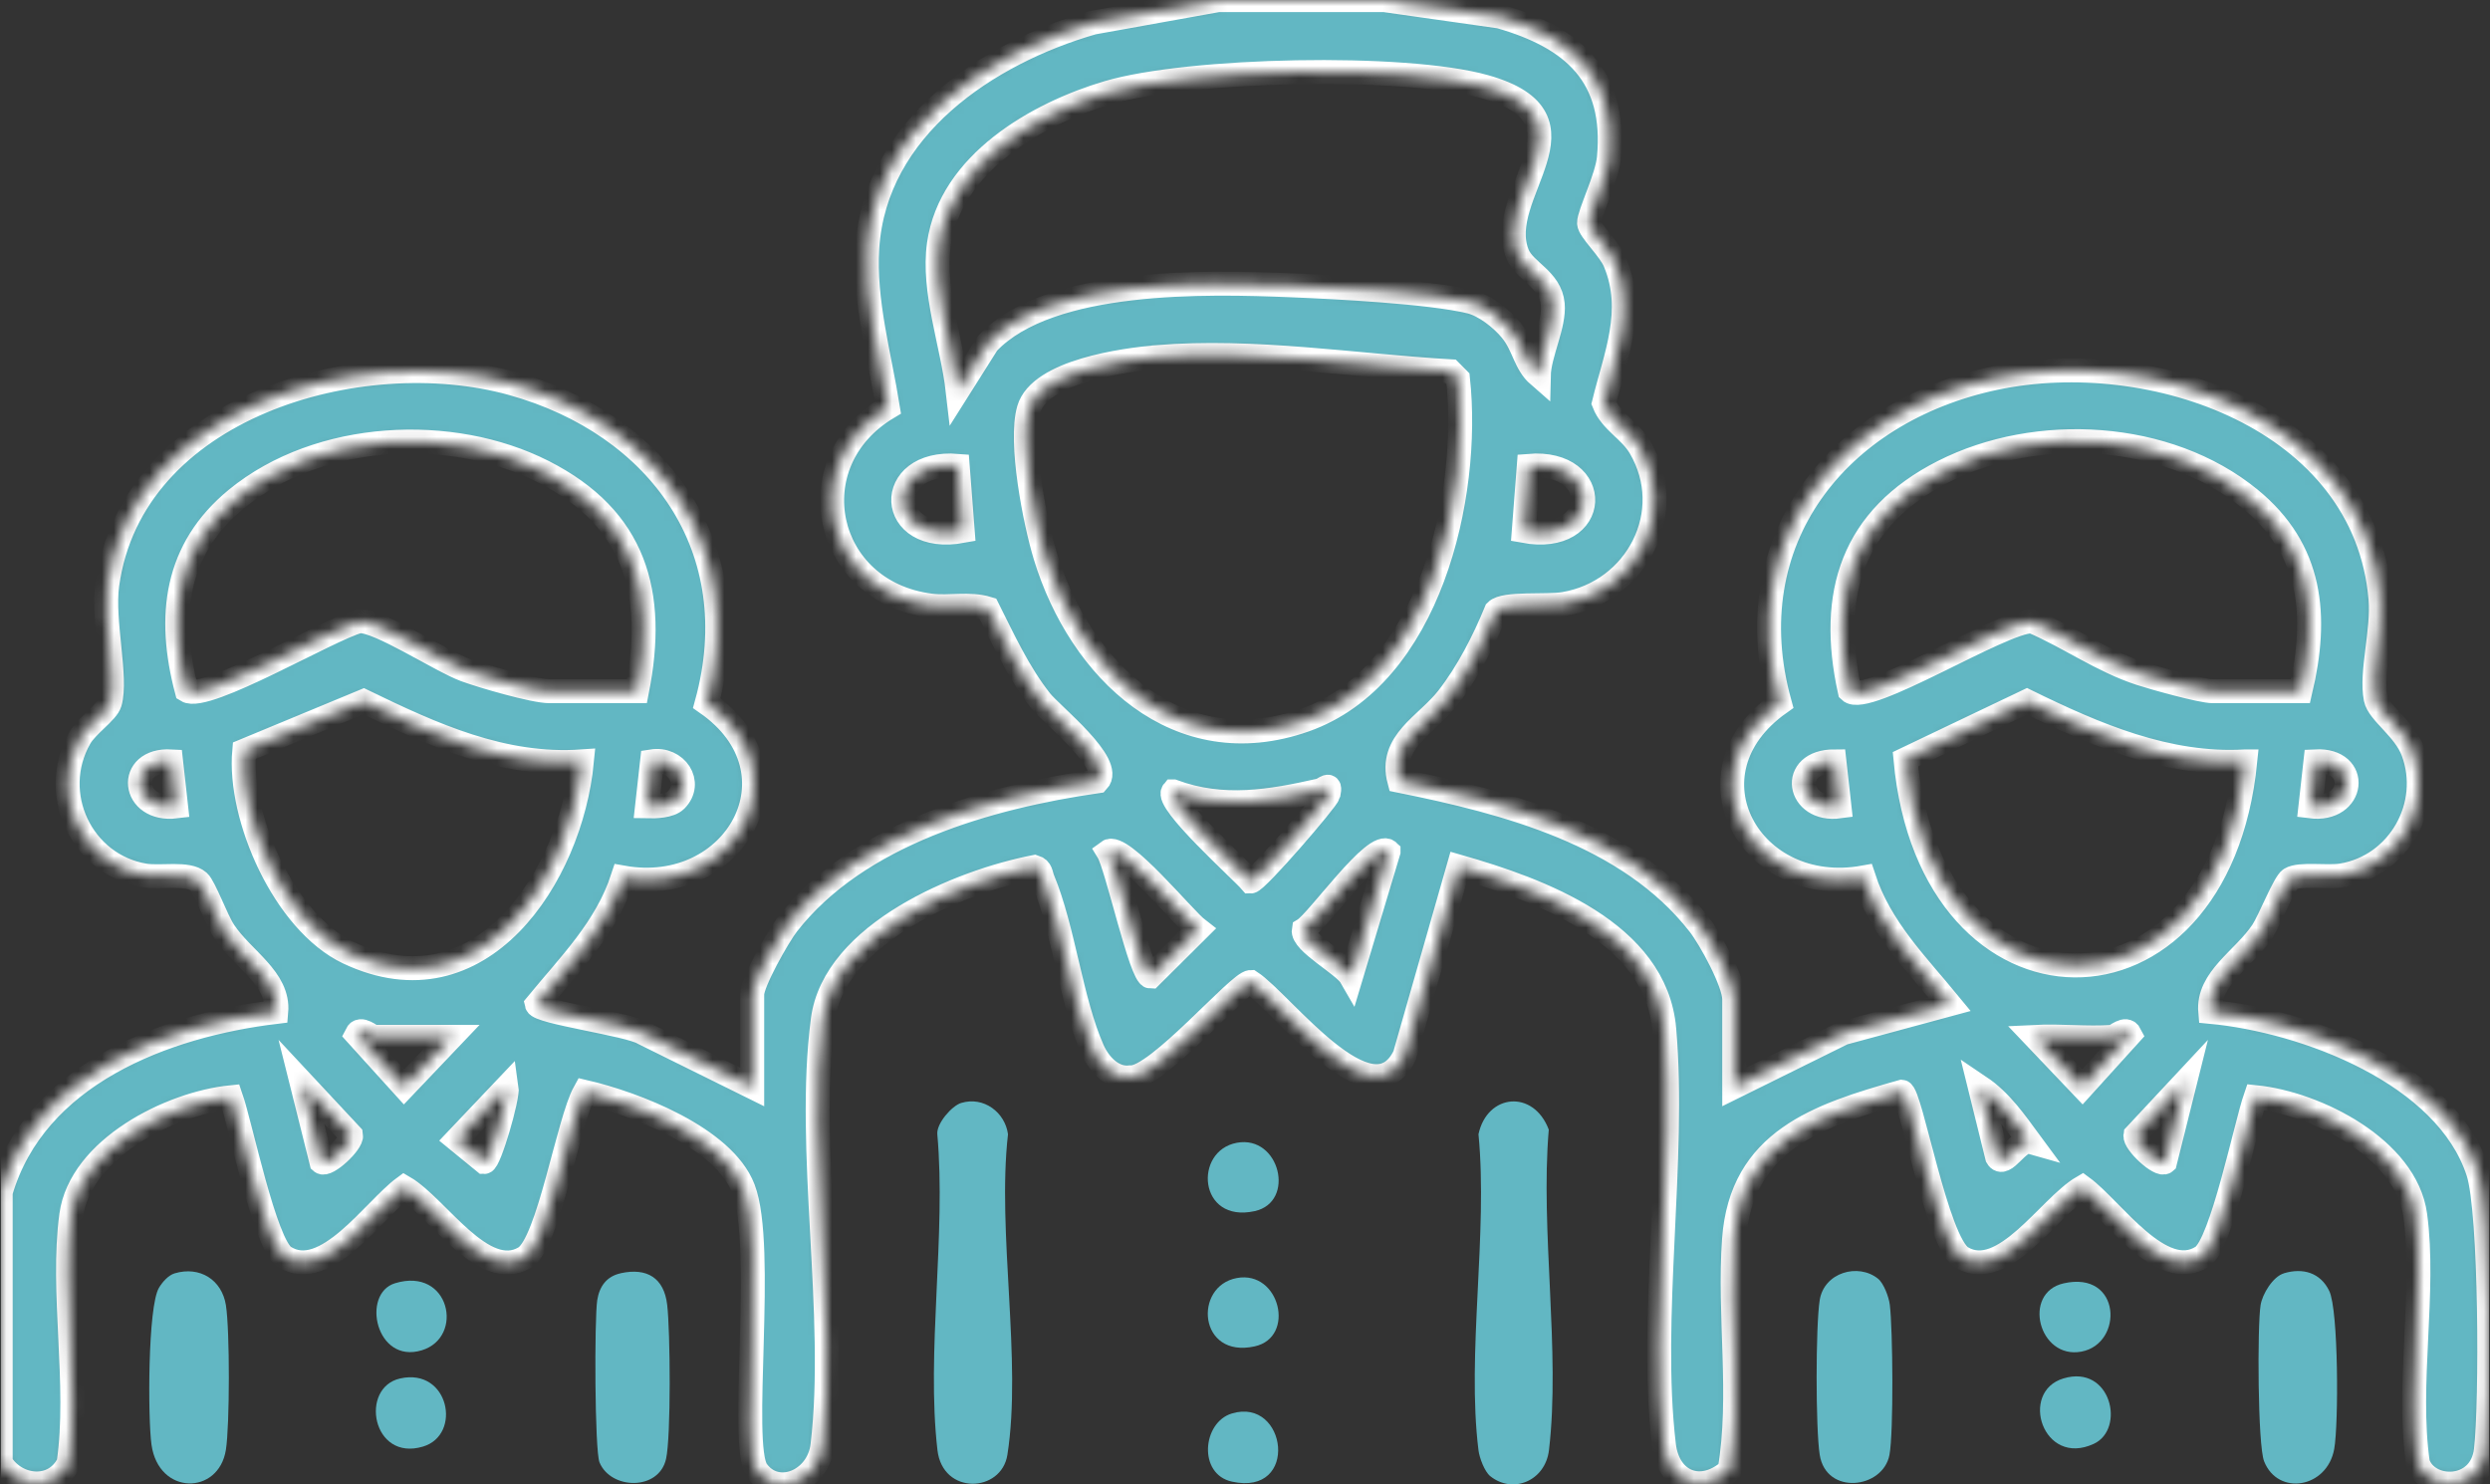 <?xml version="1.0" encoding="UTF-8"?>
<svg xmlns="http://www.w3.org/2000/svg" width="208" height="124" viewBox="0 0 208 124" fill="none">
  <rect x="0" y="0" width="208" height="124" fill="#333333" stroke="none"/>
  <g clip-path="url(#clip0_164_27)">
    <mask id="path-1-inside-1_164_27" fill="white">
      <path d="M115.57 0L125.283 1.38C131.447 3.145 135.037 6.362 134.399 13.18C134.24 14.866 132.722 17.877 132.739 18.636C132.751 19.24 134.437 20.762 134.907 21.89C136.609 25.967 134.953 29.695 133.98 33.679C134.588 35.23 136.152 35.918 137.004 37.369C140.187 42.787 136.739 49.417 130.663 50.449C129.178 50.7 125.673 50.331 124.976 51.04C123.953 53.535 122.607 56.165 120.942 58.303C119.168 60.581 116.006 61.948 116.887 65.219C125.861 67.026 136.043 69.672 141.927 77.212C142.875 78.428 144.867 82.077 144.867 83.477V90.799L153.967 86.3L162.861 83.893C160.127 80.559 157.061 77.543 155.682 73.3C146.225 75.011 140.367 64.594 148.666 58.731C144.9 45.157 153.518 34.375 166.627 31.59C179.736 28.806 197.584 34.974 198.851 50.013C199.081 52.726 198.02 56.173 198.452 58.366C198.679 59.532 200.855 60.861 201.568 62.778C203.245 67.286 200.381 72.339 195.621 73.128C194.393 73.333 192.12 72.943 191.323 73.43C190.824 73.731 189.583 76.898 188.991 77.791C187.427 80.144 184.387 81.737 184.63 84.522C192.577 85.264 204.344 89.675 207.011 97.924C208.085 101.25 208.123 117.211 207.657 121.144C207.238 124.7 202.767 124.65 201.975 122.205C201.031 115.68 202.621 107.88 201.752 101.506C200.998 95.953 193.5 92.166 188.413 91.651C187.608 93.978 185.582 103.938 183.959 104.982C180.55 107.175 176.465 101.028 173.953 99.182C171.177 100.801 167.353 107.108 163.88 105.049C161.779 103.804 159.603 91.278 158.865 91.202C151.857 93.177 145.449 95.295 144.85 103.544C144.388 109.889 145.546 116.623 144.477 122.838C142.09 124.927 139.365 123.824 138.996 120.725C137.729 110.048 139.968 96.909 139.021 85.973C138.316 77.833 128.587 74.319 121.852 72.39L117.336 88.174C114.568 93.877 107.099 83.754 104.478 82.031C103.488 82.039 96.607 90.158 94.422 89.998C92.971 90.175 91.818 88.933 91.268 87.692C89.457 83.603 88.857 77.657 87.104 73.446C86.941 73.048 86.987 72.591 86.433 72.423C80.155 73.639 69.676 77.992 68.732 85.193C67.31 96.033 69.994 109.826 68.707 120.733C68.346 123.778 64.849 125.145 63.226 122.847C61.72 120.716 63.972 104.164 62.094 99.291C60.446 95.014 52.994 92.171 48.842 91.21C47.458 93.685 45.822 103.875 43.826 105.058C40.358 107.117 36.53 100.809 33.753 99.191C31.241 101.036 27.161 107.184 23.747 104.99C22.129 103.946 20.103 93.987 19.294 91.659C14.211 92.171 6.713 95.957 5.954 101.514C5.086 107.888 6.675 115.688 5.732 122.214C4.583 124.646 1.354 124.348 0.058 122.188V99.593C2.914 89.764 13.758 85.645 23.077 84.53C23.32 81.746 20.279 80.152 18.715 77.799C18.082 76.847 17.084 74.084 16.593 73.648C15.704 72.855 13.435 73.358 12.085 73.136C6.835 72.264 4.004 66.33 6.667 61.641C7.271 60.581 8.948 59.49 9.179 58.714C9.791 56.643 8.546 51.875 8.957 48.864C10.991 33.964 30.113 28.525 42.744 32.022C55.057 35.432 62.58 45.832 59.036 58.735C67.315 64.501 61.435 74.99 52.021 73.304C50.641 77.548 47.575 80.567 44.841 83.897C44.988 84.568 52.52 85.549 53.736 86.304L62.836 90.804V83.062C62.836 82.052 65.008 78.198 65.776 77.212C71.659 69.66 82.571 66.577 91.7 65.26C93.059 63.814 87.88 59.733 86.936 58.547C85.095 56.223 83.833 53.46 82.516 50.835C80.96 50.361 79.329 50.784 77.744 50.587C68.791 49.463 66.451 38.648 74.171 34.044C73.471 29.686 72.162 25.14 72.448 20.7C73.093 10.681 82.474 4.428 91.302 1.891L101.765 0.008H115.574L115.57 0ZM128.541 31.381C128.579 29.569 129.874 27.141 129.707 25.409C129.505 23.308 127.363 22.683 126.767 21.232C124.716 16.221 133.661 9.943 124.024 7.238C117.319 5.355 99.312 5.745 92.552 7.741C86.609 9.498 79.388 13.654 78.432 20.402C77.878 24.293 79.556 28.747 80 32.634L82.508 28.663C87.666 23.207 100.813 23.547 107.846 23.832C111.641 23.987 119.344 24.377 122.8 25.199C124.024 25.493 125.467 26.638 126.251 27.606C127.312 28.91 127.371 30.366 128.541 31.381ZM96.653 29.833C93.894 30.06 86.869 31.024 85.942 34.186C85.141 36.916 86.446 43.588 87.318 46.448C90.228 55.989 98.393 63.893 108.995 60.157C119.407 56.487 122.846 41.466 121.793 31.645L121.169 31.016C113.096 30.542 104.747 29.166 96.657 29.829L96.653 29.833ZM53.212 57.741C54.839 49.522 53.056 43.303 45.395 39.407C37.733 35.511 26.662 36.031 19.768 41.667C14.631 45.869 13.964 51.493 15.599 57.687C17.185 58.677 27.652 52.462 30.009 51.896C31.627 51.786 36.769 55.192 38.874 55.968C40.3 56.492 44.594 57.741 45.89 57.741H53.212ZM192.162 57.741C193.65 51.468 193.156 45.928 187.943 41.667C181.049 36.031 170.141 35.432 162.316 39.407C154.738 43.257 152.73 49.61 154.516 57.72C155.9 59.05 167.218 51.866 169.747 51.9C172.829 53.221 175.568 55.209 178.788 56.261C179.942 56.639 183.888 57.741 184.84 57.741H192.162ZM80 38.912C73.752 38.392 73.987 45.551 80.42 44.355L80 38.912ZM127.287 44.355C133.733 45.547 133.942 38.388 127.706 38.912L127.287 44.355ZM48.611 63.604C42.015 64.065 36.14 61.377 30.373 58.58L20.401 62.715C19.894 68.246 23.752 77.049 29.078 79.573C40.132 84.815 47.693 73.22 48.611 63.604ZM187.553 63.604C181.053 63.986 175.01 61.369 169.319 58.584L159.171 63.428C161.268 86.195 185.268 86.526 187.557 63.604H187.553ZM14.291 63.6C10.542 63.394 10.982 67.827 14.71 67.366L14.291 63.6ZM56.458 66.846C57.908 65.395 56.47 63.277 54.47 63.596L54.05 67.362C54.746 67.378 55.958 67.345 56.458 66.846ZM153.237 63.6C149.412 63.6 150.15 67.84 153.656 67.366L153.237 63.6ZM193 67.362C196.699 67.835 197.194 63.403 193.42 63.596L193 67.362ZM97.999 66.112C97.274 66.972 103.702 72.729 104.482 73.635C104.973 73.635 110.869 66.804 110.978 66.326C111.226 65.219 110.63 65.94 110.261 66.024C106.122 66.963 102.151 67.642 98.003 66.112H97.999ZM92.556 71.136C93.315 72.369 95.319 81.586 96.112 81.582L100.075 77.644C98.905 76.751 93.663 70.301 92.556 71.136ZM115.99 71.136C114.887 70.075 110.072 76.99 108.907 77.678C108.722 78.726 112.274 80.584 112.853 81.594L115.99 71.14V71.136ZM37.729 86.614H31.241C31.002 86.614 30.118 85.708 29.778 86.404L33.753 90.791L37.729 86.614ZM176.465 86.614C174.331 86.765 172.116 86.505 169.978 86.614L173.953 90.791L177.929 86.404C177.581 85.713 176.742 86.597 176.465 86.614ZM26.851 97.073C27.283 97.459 29.438 95.459 29.329 94.829L25.177 90.38L26.851 97.073ZM180.856 97.073L182.529 90.38L178.377 94.829C178.268 95.459 180.424 97.459 180.856 97.073ZM42.329 90.799L38.157 95.194L40.451 97.069C40.87 97.081 42.464 91.668 42.329 90.799ZM169.563 95.391C168.338 93.731 167.13 91.969 165.382 90.795L166.833 96.662C167.411 97.664 168.606 95.123 169.563 95.391Z"></path>
    </mask>
    <path d="M115.57 0L125.283 1.38C131.447 3.145 135.037 6.362 134.399 13.18C134.24 14.866 132.722 17.877 132.739 18.636C132.751 19.24 134.437 20.762 134.907 21.89C136.609 25.967 134.953 29.695 133.98 33.679C134.588 35.23 136.152 35.918 137.004 37.369C140.187 42.787 136.739 49.417 130.663 50.449C129.178 50.7 125.673 50.331 124.976 51.04C123.953 53.535 122.607 56.165 120.942 58.303C119.168 60.581 116.006 61.948 116.887 65.219C125.861 67.026 136.043 69.672 141.927 77.212C142.875 78.428 144.867 82.077 144.867 83.477V90.799L153.967 86.3L162.861 83.893C160.127 80.559 157.061 77.543 155.682 73.3C146.225 75.011 140.367 64.594 148.666 58.731C144.9 45.157 153.518 34.375 166.627 31.59C179.736 28.806 197.584 34.974 198.851 50.013C199.081 52.726 198.02 56.173 198.452 58.366C198.679 59.532 200.855 60.861 201.568 62.778C203.245 67.286 200.381 72.339 195.621 73.128C194.393 73.333 192.12 72.943 191.323 73.43C190.824 73.731 189.583 76.898 188.991 77.791C187.427 80.144 184.387 81.737 184.63 84.522C192.577 85.264 204.344 89.675 207.011 97.924C208.085 101.25 208.123 117.211 207.657 121.144C207.238 124.7 202.767 124.65 201.975 122.205C201.031 115.68 202.621 107.88 201.752 101.506C200.998 95.953 193.5 92.166 188.413 91.651C187.608 93.978 185.582 103.938 183.959 104.982C180.55 107.175 176.465 101.028 173.953 99.182C171.177 100.801 167.353 107.108 163.88 105.049C161.779 103.804 159.603 91.278 158.865 91.202C151.857 93.177 145.449 95.295 144.85 103.544C144.388 109.889 145.546 116.623 144.477 122.838C142.09 124.927 139.365 123.824 138.996 120.725C137.729 110.048 139.968 96.909 139.021 85.973C138.316 77.833 128.587 74.319 121.852 72.39L117.336 88.174C114.568 93.877 107.099 83.754 104.478 82.031C103.488 82.039 96.607 90.158 94.422 89.998C92.971 90.175 91.818 88.933 91.268 87.692C89.457 83.603 88.857 77.657 87.104 73.446C86.941 73.048 86.987 72.591 86.433 72.423C80.155 73.639 69.676 77.992 68.732 85.193C67.31 96.033 69.994 109.826 68.707 120.733C68.346 123.778 64.849 125.145 63.226 122.847C61.72 120.716 63.972 104.164 62.094 99.291C60.446 95.014 52.994 92.171 48.842 91.21C47.458 93.685 45.822 103.875 43.826 105.058C40.358 107.117 36.53 100.809 33.753 99.191C31.241 101.036 27.161 107.184 23.747 104.99C22.129 103.946 20.103 93.987 19.294 91.659C14.211 92.171 6.713 95.957 5.954 101.514C5.086 107.888 6.675 115.688 5.732 122.214C4.583 124.646 1.354 124.348 0.058 122.188V99.593C2.914 89.764 13.758 85.645 23.077 84.53C23.32 81.746 20.279 80.152 18.715 77.799C18.082 76.847 17.084 74.084 16.593 73.648C15.704 72.855 13.435 73.358 12.085 73.136C6.835 72.264 4.004 66.33 6.667 61.641C7.271 60.581 8.948 59.49 9.179 58.714C9.791 56.643 8.546 51.875 8.957 48.864C10.991 33.964 30.113 28.525 42.744 32.022C55.057 35.432 62.58 45.832 59.036 58.735C67.315 64.501 61.435 74.99 52.021 73.304C50.641 77.548 47.575 80.567 44.841 83.897C44.988 84.568 52.52 85.549 53.736 86.304L62.836 90.804V83.062C62.836 82.052 65.008 78.198 65.776 77.212C71.659 69.66 82.571 66.577 91.7 65.26C93.059 63.814 87.88 59.733 86.936 58.547C85.095 56.223 83.833 53.46 82.516 50.835C80.96 50.361 79.329 50.784 77.744 50.587C68.791 49.463 66.451 38.648 74.171 34.044C73.471 29.686 72.162 25.14 72.448 20.7C73.093 10.681 82.474 4.428 91.302 1.891L101.765 0.008H115.574L115.57 0ZM128.541 31.381C128.579 29.569 129.874 27.141 129.707 25.409C129.505 23.308 127.363 22.683 126.767 21.232C124.716 16.221 133.661 9.943 124.024 7.238C117.319 5.355 99.312 5.745 92.552 7.741C86.609 9.498 79.388 13.654 78.432 20.402C77.878 24.293 79.556 28.747 80 32.634L82.508 28.663C87.666 23.207 100.813 23.547 107.846 23.832C111.641 23.987 119.344 24.377 122.8 25.199C124.024 25.493 125.467 26.638 126.251 27.606C127.312 28.91 127.371 30.366 128.541 31.381ZM96.653 29.833C93.894 30.06 86.869 31.024 85.942 34.186C85.141 36.916 86.446 43.588 87.318 46.448C90.228 55.989 98.393 63.893 108.995 60.157C119.407 56.487 122.846 41.466 121.793 31.645L121.169 31.016C113.096 30.542 104.747 29.166 96.657 29.829L96.653 29.833ZM53.212 57.741C54.839 49.522 53.056 43.303 45.395 39.407C37.733 35.511 26.662 36.031 19.768 41.667C14.631 45.869 13.964 51.493 15.599 57.687C17.185 58.677 27.652 52.462 30.009 51.896C31.627 51.786 36.769 55.192 38.874 55.968C40.3 56.492 44.594 57.741 45.89 57.741H53.212ZM192.162 57.741C193.65 51.468 193.156 45.928 187.943 41.667C181.049 36.031 170.141 35.432 162.316 39.407C154.738 43.257 152.73 49.61 154.516 57.72C155.9 59.05 167.218 51.866 169.747 51.9C172.829 53.221 175.568 55.209 178.788 56.261C179.942 56.639 183.888 57.741 184.84 57.741H192.162ZM80 38.912C73.752 38.392 73.987 45.551 80.42 44.355L80 38.912ZM127.287 44.355C133.733 45.547 133.942 38.388 127.706 38.912L127.287 44.355ZM48.611 63.604C42.015 64.065 36.14 61.377 30.373 58.58L20.401 62.715C19.894 68.246 23.752 77.049 29.078 79.573C40.132 84.815 47.693 73.22 48.611 63.604ZM187.553 63.604C181.053 63.986 175.01 61.369 169.319 58.584L159.171 63.428C161.268 86.195 185.268 86.526 187.557 63.604H187.553ZM14.291 63.6C10.542 63.394 10.982 67.827 14.71 67.366L14.291 63.6ZM56.458 66.846C57.908 65.395 56.47 63.277 54.47 63.596L54.05 67.362C54.746 67.378 55.958 67.345 56.458 66.846ZM153.237 63.6C149.412 63.6 150.15 67.84 153.656 67.366L153.237 63.6ZM193 67.362C196.699 67.835 197.194 63.403 193.42 63.596L193 67.362ZM97.999 66.112C97.274 66.972 103.702 72.729 104.482 73.635C104.973 73.635 110.869 66.804 110.978 66.326C111.226 65.219 110.63 65.94 110.261 66.024C106.122 66.963 102.151 67.642 98.003 66.112H97.999ZM92.556 71.136C93.315 72.369 95.319 81.586 96.112 81.582L100.075 77.644C98.905 76.751 93.663 70.301 92.556 71.136ZM115.99 71.136C114.887 70.075 110.072 76.99 108.907 77.678C108.722 78.726 112.274 80.584 112.853 81.594L115.99 71.14V71.136ZM37.729 86.614H31.241C31.002 86.614 30.118 85.708 29.778 86.404L33.753 90.791L37.729 86.614ZM176.465 86.614C174.331 86.765 172.116 86.505 169.978 86.614L173.953 90.791L177.929 86.404C177.581 85.713 176.742 86.597 176.465 86.614ZM26.851 97.073C27.283 97.459 29.438 95.459 29.329 94.829L25.177 90.38L26.851 97.073ZM180.856 97.073L182.529 90.38L178.377 94.829C178.268 95.459 180.424 97.459 180.856 97.073ZM42.329 90.799L38.157 95.194L40.451 97.069C40.87 97.081 42.464 91.668 42.329 90.799ZM169.563 95.391C168.338 93.731 167.13 91.969 165.382 90.795L166.833 96.662C167.411 97.664 168.606 95.123 169.563 95.391Z" fill="#62B7C3" stroke="white" stroke-width="2" mask="url(#path-1-inside-1_164_27)"></path>
    <path d="M80.294 92.137C82.185 91.563 83.959 92.934 84.202 94.75C83.271 102.919 85.385 113.676 84.152 121.526C83.653 124.713 78.751 124.923 78.31 121.14C77.362 112.984 79.048 103.099 78.298 94.75C78.218 93.848 79.518 92.372 80.29 92.137H80.294Z" fill="#62B7C3"></path>
    <path d="M124.481 123.308C124.012 122.926 123.584 121.785 123.504 121.148C122.502 113.101 124.309 103.023 123.504 94.749C124.234 91.357 128.096 90.984 129.375 94.364C128.658 102.805 130.365 112.903 129.392 121.14C129.09 123.698 126.385 124.843 124.481 123.308Z" fill="#62B7C3"></path>
    <path d="M190.782 106.366C192.384 105.883 193.839 106.32 194.573 107.842C195.349 109.452 195.357 118.984 194.988 121.035C194.401 124.327 190.283 124.998 189.13 122.071C188.597 120.729 188.555 110.798 188.836 109.024C188.983 108.098 189.868 106.642 190.782 106.37V106.366Z" fill="#62B7C3"></path>
    <path d="M14.589 106.371C16.698 105.742 18.535 106.916 18.87 109.025C19.206 111.135 19.193 119.073 18.87 121.111C18.271 124.91 13.251 124.944 12.655 120.679C12.349 118.499 12.337 109.147 13.28 107.574C13.561 107.105 14.056 106.53 14.589 106.371Z" fill="#62B7C3"></path>
    <path d="M51.844 106.362C54.059 105.875 55.468 106.764 55.732 108.991C55.996 111.218 56.059 120.033 55.636 121.882C55.023 124.558 51.031 124.444 50.083 122.171C49.672 121.182 49.647 110.161 49.89 108.609C50.071 107.46 50.67 106.622 51.844 106.366V106.362Z" fill="#62B7C3"></path>
    <path d="M156.885 106.823C157.355 107.204 157.783 108.345 157.862 108.983C158.118 111.029 158.189 119.689 157.833 121.542C157.292 124.377 152.545 124.943 152.008 121.526C151.664 119.349 151.664 110.782 152.008 108.605C152.373 106.294 155.225 105.481 156.885 106.823Z" fill="#62B7C3"></path>
    <path d="M102.897 118.079C107.51 116.678 108.584 125.019 102.905 123.77C100.062 123.145 100.431 118.826 102.897 118.079Z" fill="#62B7C3"></path>
    <path d="M172.372 115.147C176.348 113.956 177.568 119.379 174.905 120.612C170.649 122.587 168.64 116.267 172.372 115.147Z" fill="#62B7C3"></path>
    <path d="M33.426 115.152C37.511 114.233 38.618 119.861 35.334 120.842C31.078 122.121 30.013 115.915 33.426 115.152Z" fill="#62B7C3"></path>
    <path d="M103.325 95.463C106.91 94.804 108.265 100.415 104.805 101.174C100.1 102.21 99.677 96.134 103.325 95.463Z" fill="#62B7C3"></path>
    <path d="M103.325 106.761C106.91 106.102 108.265 111.713 104.805 112.472C100.1 113.508 99.677 107.432 103.325 106.761Z" fill="#62B7C3"></path>
    <path d="M32.998 107.197C37.582 105.796 38.815 111.709 35.234 112.799C31.388 113.974 30.159 108.065 32.998 107.197Z" fill="#62B7C3"></path>
    <path d="M172.372 107.209C177.224 106.098 177.413 112.258 173.857 112.912C170.3 113.566 168.896 108.006 172.372 107.209Z" fill="#62B7C3"></path>
  </g>
  <defs>
    <clipPath id="clip0_164_27">
      <rect width="207.876" height="124" fill="white" transform="translate(0.062)"></rect>
    </clipPath>
  </defs>
</svg>
